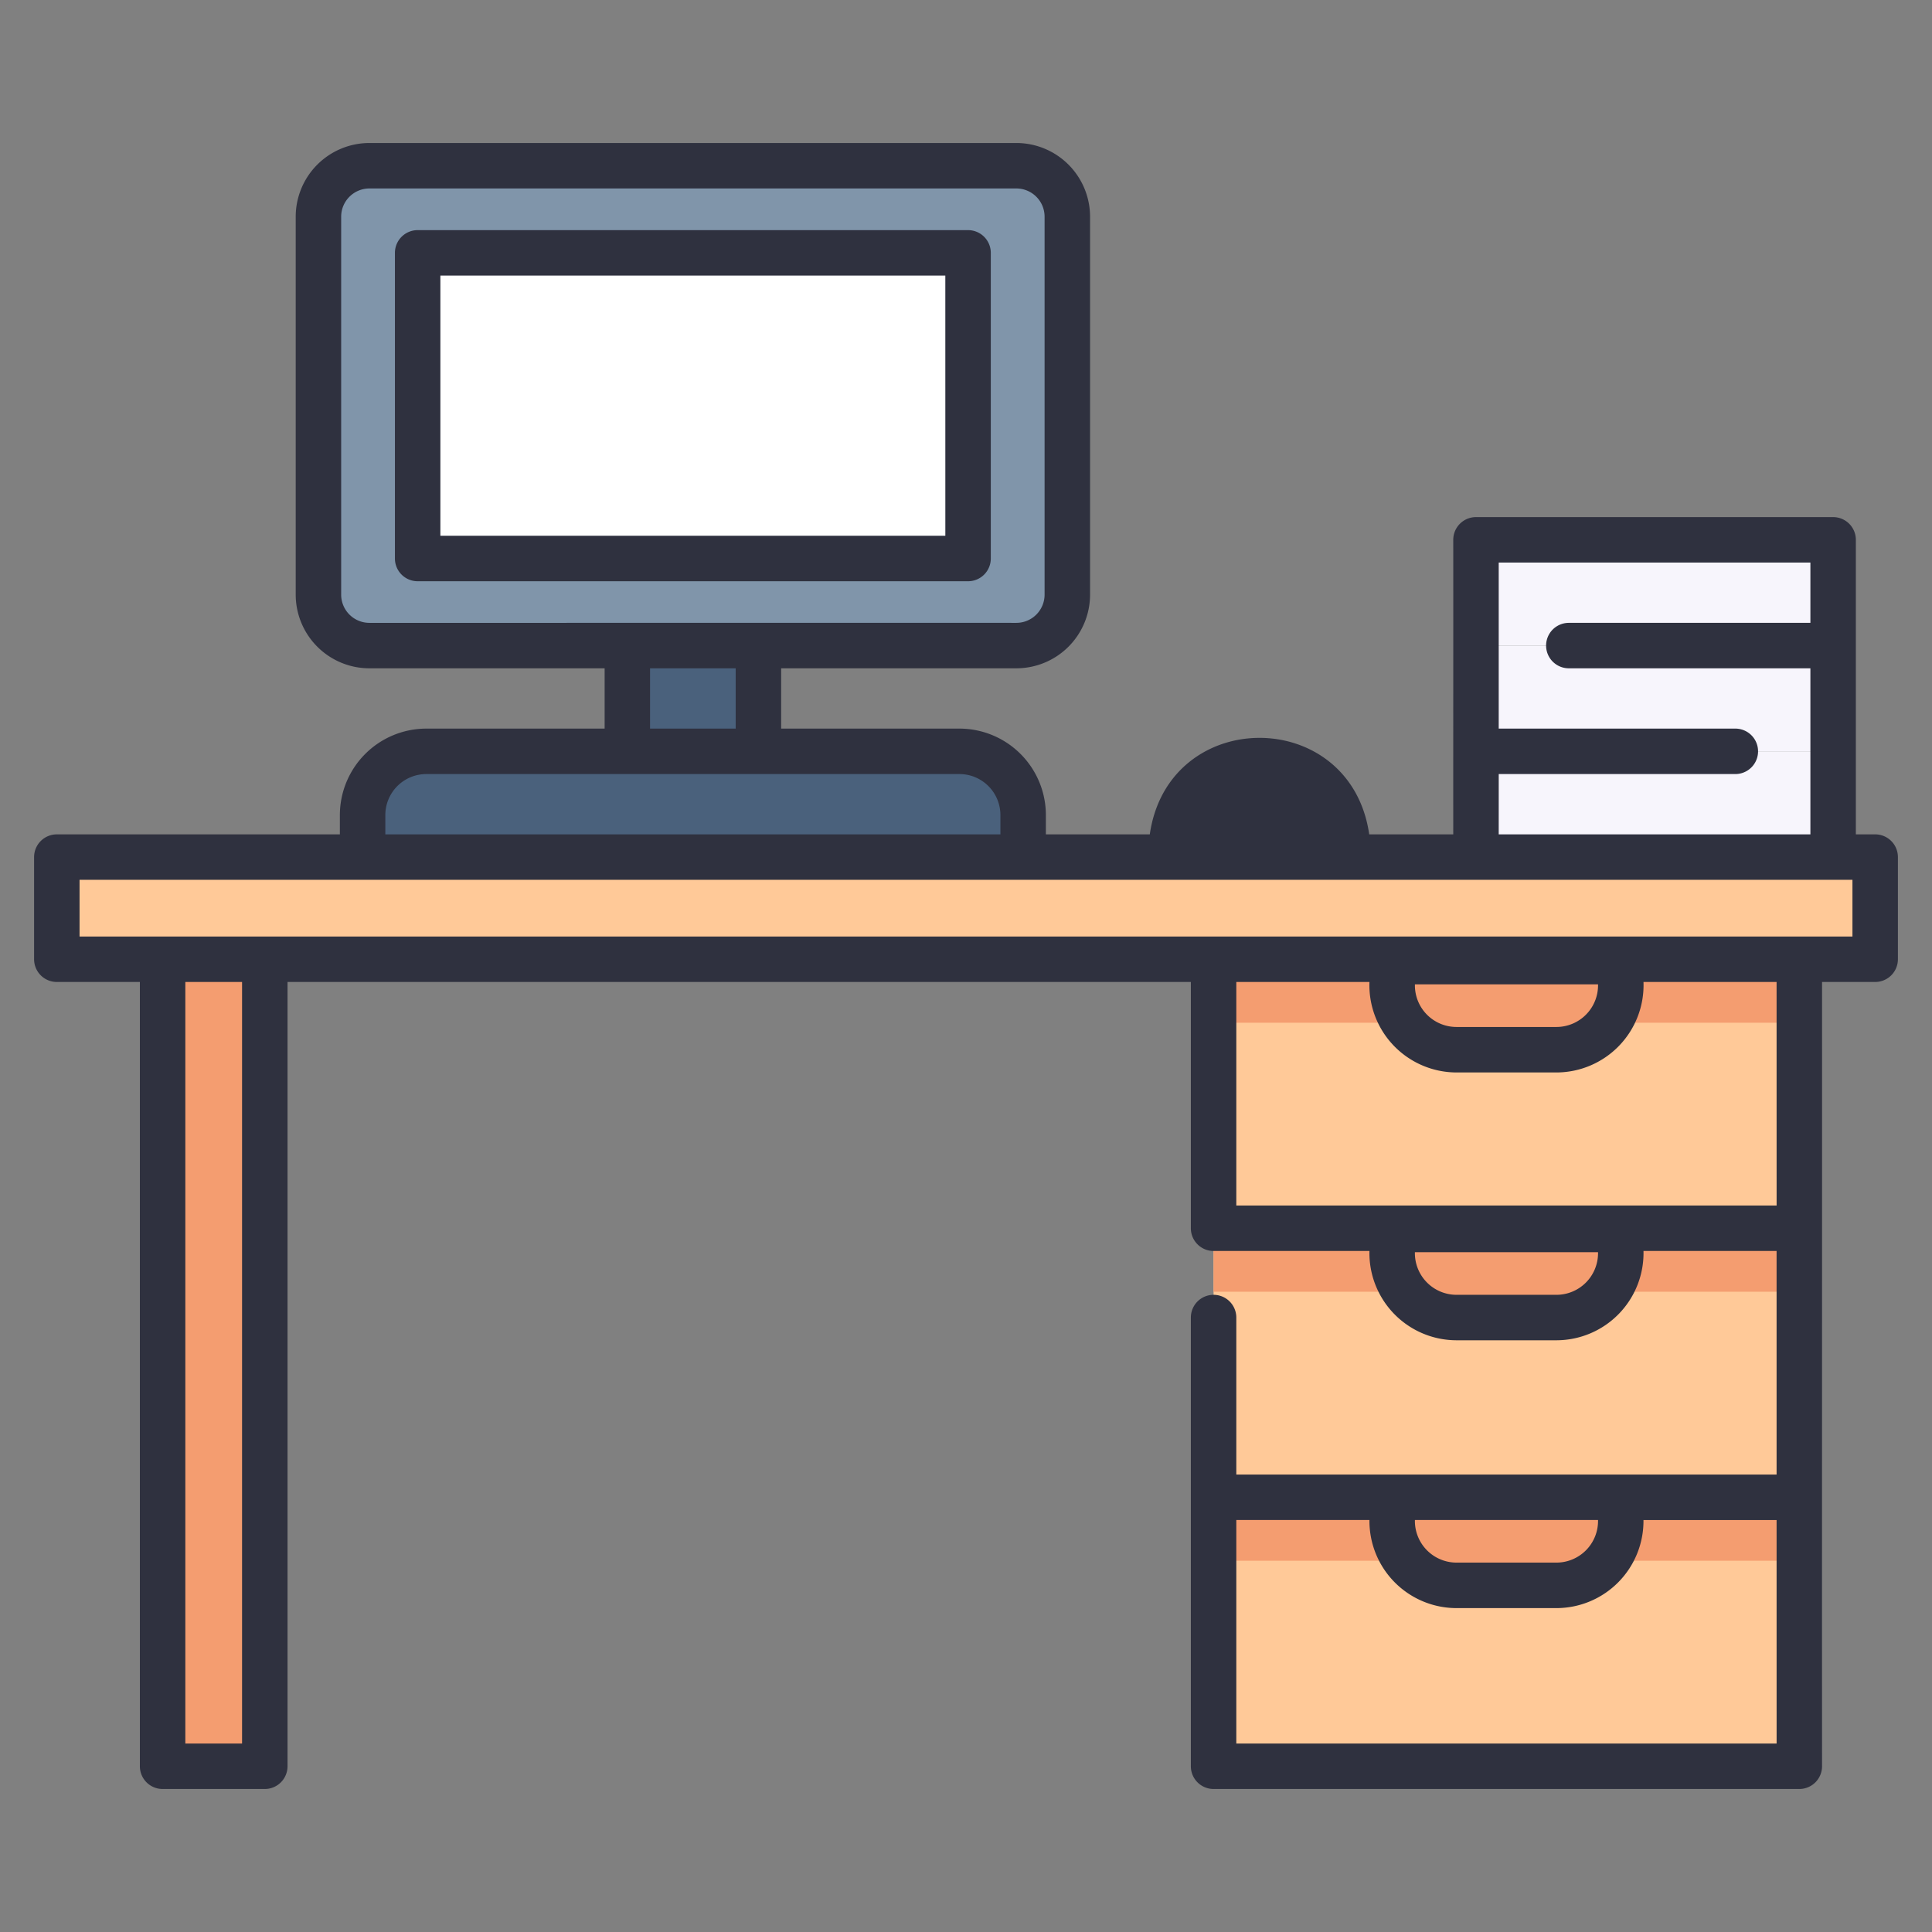 <svg viewBox="0 0 340 340" xmlns="http://www.w3.org/2000/svg"><rect x="0" y="0" width="340" height="340" fill="#808080" stroke="none"/><rect fill="#8095aa" height="84.445" rx="8.965" width="131.79" x="56.04" y="29.167"/><path d="m73.504 44.495h96.861v53.79h-96.861z" fill="#fff"/><path d="m110.401 113.612h23.068v37.22h-23.068z" fill="#4a617c"/><path d="m221.652 133.737a15.644 15.644 0 0 0 -15.467 17.1h30.934a15.643 15.643 0 0 0 -15.467-17.1z" fill="#2f313f"/><path d="m259.75 132.222h62.851v18.61h-62.851z" fill="#f7f5fc"/><path d="m168.845 132.222h-93.82a11.213 11.213 0 0 0 -11.213 11.213v7.4h116.245v-7.4a11.212 11.212 0 0 0 -11.212-11.213z" fill="#4a617c"/><path d="m259.75 113.612h62.851v18.61h-62.851z" fill="#f7f5fc"/><path d="m259.75 95.002h62.851v18.61h-62.851z" fill="#f7f5fc"/><path d="m10 150.833h320v17.98h-320z" fill="#ffc998"/><path d="m28.616 168.812h17.98v142.02h-17.98z" fill="#f49d70"/><path d="m213.569 168.812h103.08v47.34h-103.08z" fill="#ffc998"/><path d="m213.569 216.152h103.08v47.34h-103.08z" fill="#ffc998"/><path d="m213.569 263.492h103.08v47.34h-103.08z" fill="#ffc998"/><g fill="#f49d70"><path d="m273.909 184.735h-17.6a11.314 11.314 0 0 1 -11.309-11.314v-4.19h40.227v4.19a11.314 11.314 0 0 1 -11.318 11.314z"/><path d="m273.909 231.866h-17.6a11.315 11.315 0 0 1 -11.309-11.314v-4.19h40.227v4.19a11.315 11.315 0 0 1 -11.318 11.314z"/><path d="m273.909 279h-17.6a11.314 11.314 0 0 1 -11.309-11.317v-4.191h40.227v4.191a11.314 11.314 0 0 1 -11.318 11.317z"/><path d="m213.569 168.812h103.08v11.171h-103.08z"/><path d="m213.569 216.152h103.08v11.171h-103.08z"/><path d="m213.569 263.492h103.08v11.171h-103.08z"/></g><path d="m174.365 98.285v-53.785a4 4 0 0 0 -4-4h-96.865a4 4 0 0 0 -4 4v53.79a4 4 0 0 0 4 4h96.861a4 4 0 0 0 4.004-4.005zm-8-4h-88.865v-45.785h88.861z" fill="#2f313f"/><path d="m10 172.812h14.616v138.021a4 4 0 0 0 4 4h17.984a4 4 0 0 0 4-4v-138.021h158.97v43.34a4 4 0 0 0 4 4h27.43a15.347 15.347 0 0 0 15.314 15.714h17.6a15.347 15.347 0 0 0 15.314-15.714h23.422v39.341h-95.08v-27.627a4 4 0 0 0 -8 0v78.967a4 4 0 0 0 4 4h103.08a4 4 0 0 0 4-4c-.02-40.967.014-97.094 0-138.021h9.35a4 4 0 0 0 4-4v-17.979a4 4 0 0 0 -4-4h-3.4c0-15.285 0-36.514 0-51.832a4 4 0 0 0 -4-4h-62.851a4 4 0 0 0 -4 4c.017 15.329-.012 36.537 0 51.832h-14.79c-3.275-22.649-35.349-22.633-38.615 0h-18.287v-3.4a15.229 15.229 0 0 0 -15.212-15.212h-31.376v-10.61h41.4a12.98 12.98 0 0 0 12.965-12.965v-66.514a12.98 12.98 0 0 0 -12.965-12.965h-113.864a12.98 12.98 0 0 0 -12.965 12.965v66.515a12.98 12.98 0 0 0 12.965 12.965h41.4v10.61h-31.38a15.229 15.229 0 0 0 -15.213 15.212v3.4h-49.812a4 4 0 0 0 -4 4v17.979a4 4 0 0 0 4 3.999zm239 94.681h32.227a7.33 7.33 0 0 1 -7.314 7.5h-17.6a7.331 7.331 0 0 1 -7.313-7.5zm63.654 39.34h-95.084v-39.34h23.43a15.336 15.336 0 0 0 15.31 15.507h17.6a15.336 15.336 0 0 0 15.314-15.5h23.426zm-270.055 0h-9.983v-134.021h9.984zm238.628-86.281a7.323 7.323 0 0 1 -7.314 7.314h-17.6a7.331 7.331 0 0 1 -7.314-7.5h32.227zm31.427-8.4h-95.084v-39.34h23.43a15.363 15.363 0 0 0 15.314 15.923h17.6a15.363 15.363 0 0 0 15.314-15.923h23.422zm-63.654-38.731v-.19h32.227a7.33 7.33 0 0 1 -7.314 7.5h-17.6a7.323 7.323 0 0 1 -7.313-7.31zm14.753-37.2h41.637a4 4 0 0 0 0-8h-41.641v-29.221h54.851v10.611h-42.513a4 4 0 0 0 0 8h42.513v29.221h-54.851zm-42.1 1.516a11.485 11.485 0 0 1 11.219 9.095h-22.44a11.486 11.486 0 0 1 11.22-9.094zm-156.648-28.125a4.971 4.971 0 0 1 -4.965-4.965v-66.515a4.971 4.971 0 0 1 4.965-4.965h113.86a4.971 4.971 0 0 1 4.965 4.965v66.515a4.971 4.971 0 0 1 -4.965 4.965c-32.96-.012-80.905.007-113.86 0zm64.464 8v10.61h-15.069v-10.61zm-61.657 25.822a7.221 7.221 0 0 1 7.213-7.212h93.82a7.22 7.22 0 0 1 7.212 7.212v3.4h-108.245zm-53.812 11.399h312v9.979h-312z" fill="#2f313f"/></svg>